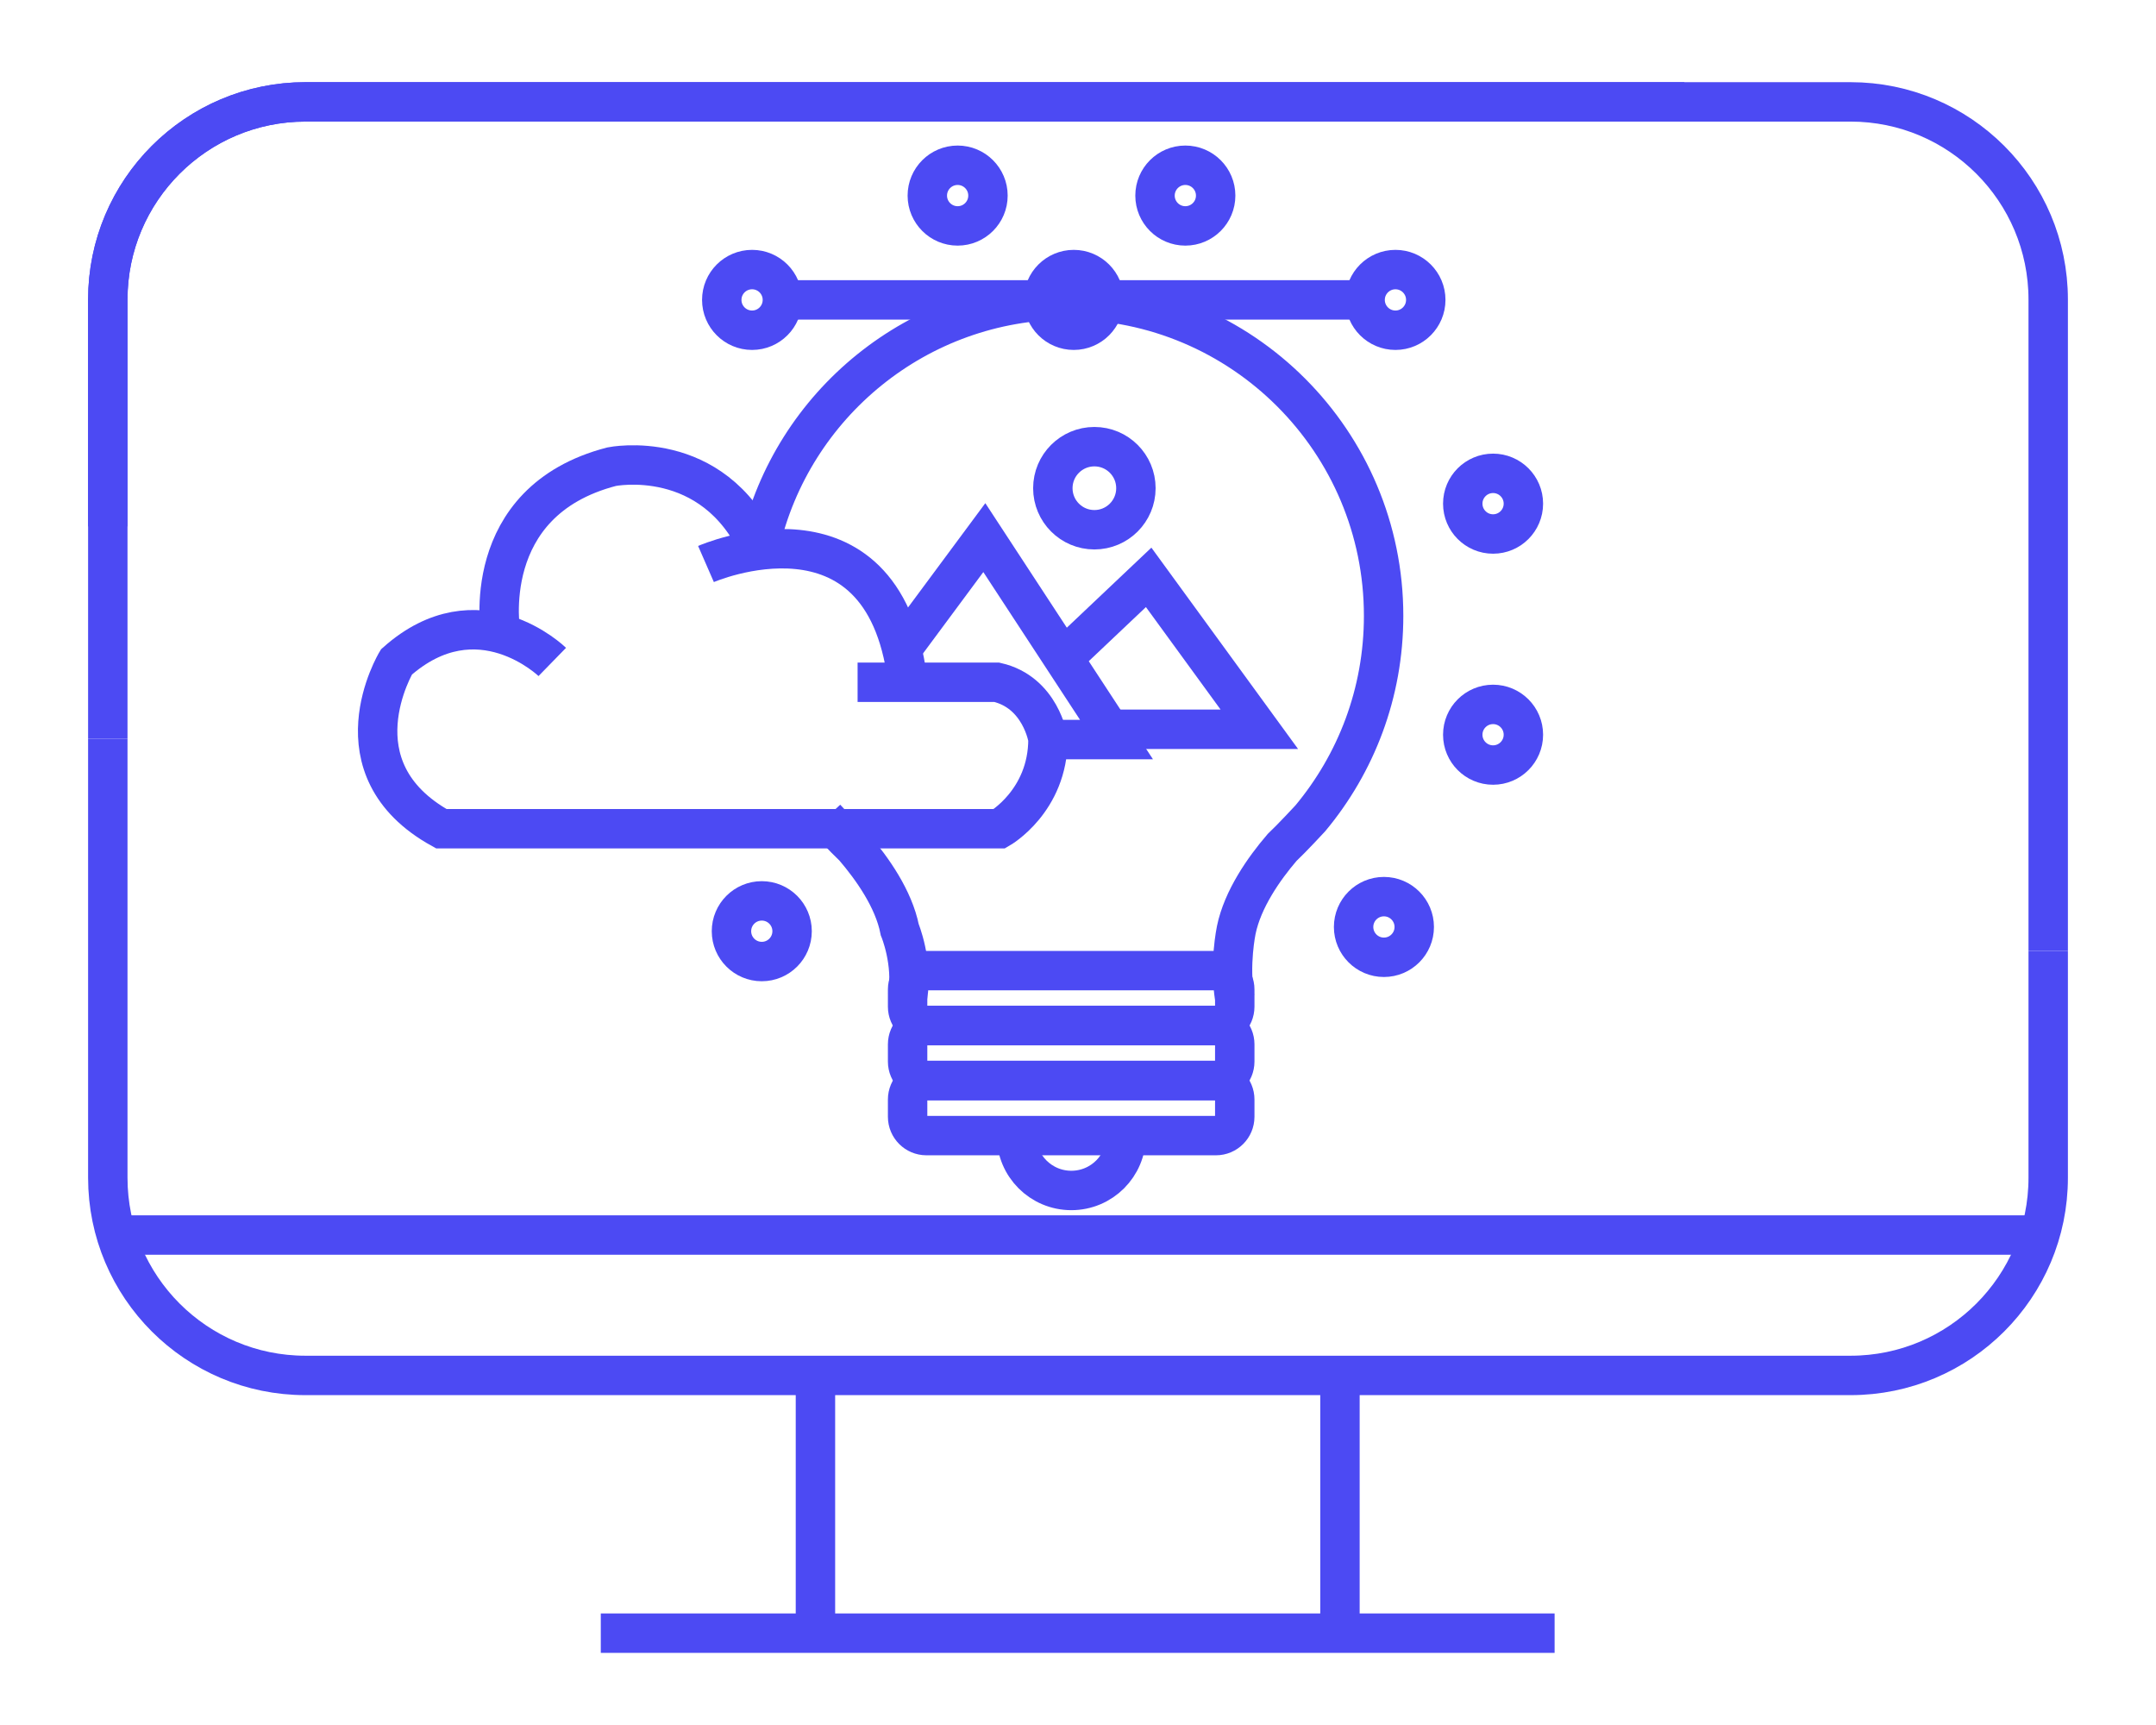 <svg width="100" height="80" viewBox="0 0 100 80" fill="none" xmlns="http://www.w3.org/2000/svg">
<path d="M95 44.1V54.619C95 59.682 90.894 63.788 85.831 63.788H14.168C9.106 63.788 5 59.682 5 54.619V34.257" stroke="#4C4AF3" stroke-width="1.828" stroke-miterlimit="10"/>
<path d="M5 34.257V13.894C5 8.832 9.106 4.725 14.168 4.725H78.125" stroke="#4C4AF3" stroke-width="1.828" stroke-miterlimit="10"/>
<path d="M5 57.277H95" stroke="#4C4AF3" stroke-width="1.828" stroke-miterlimit="10"/>
<path d="M37.822 63.788V75.038" stroke="#4C4AF3" stroke-width="1.828" stroke-miterlimit="10"/>
<path d="M62.15 64.491V75.741" stroke="#4C4AF3" stroke-width="1.828" stroke-miterlimit="10"/>
<path d="M27.866 75.741H72.106" stroke="#4C4AF3" stroke-width="1.828" stroke-miterlimit="10"/>
<path d="M56.399 50.119H42.969C42.487 50.119 42.097 50.51 42.097 50.991V51.793C42.097 52.274 42.487 52.665 42.969 52.665H56.399C56.88 52.665 57.271 52.274 57.271 51.793V50.991C57.271 50.51 56.88 50.119 56.399 50.119Z" stroke="#4C4AF3" stroke-width="1.828" stroke-miterlimit="10"/>
<path d="M56.399 47.56H42.969C42.487 47.56 42.097 47.95 42.097 48.432V49.233C42.097 49.715 42.487 50.105 42.969 50.105H56.399C56.88 50.105 57.271 49.715 57.271 49.233V48.432C57.271 47.95 56.88 47.56 56.399 47.56Z" stroke="#4C4AF3" stroke-width="1.828" stroke-miterlimit="10"/>
<path d="M56.399 45.014H42.969C42.487 45.014 42.097 45.405 42.097 45.886V46.688C42.097 47.169 42.487 47.56 42.969 47.56H56.399C56.88 47.56 57.271 47.169 57.271 46.688V45.886C57.271 45.405 56.88 45.014 56.399 45.014Z" stroke="#4C4AF3" stroke-width="1.828" stroke-miterlimit="10"/>
<path d="M47.145 52.665C47.145 54.071 48.285 55.21 49.691 55.21C51.097 55.21 52.236 54.071 52.236 52.665" stroke="#4C4AF3" stroke-width="1.828" stroke-miterlimit="10"/>
<path d="M38.3 37.941C38.3 37.941 39.158 38.869 39.608 39.291C40.452 40.276 41.45 41.682 41.732 43.116C41.732 43.116 42.364 44.635 42.097 46.21" stroke="#4C4AF3" stroke-width="1.828" stroke-miterlimit="10"/>
<path d="M57.27 46.294C57.003 44.733 57.341 43.13 57.341 43.13C57.636 41.696 58.62 40.29 59.464 39.305C59.914 38.883 60.772 37.955 60.772 37.955C62.895 35.41 64.175 32.147 64.175 28.561C64.175 20.475 57.622 13.908 49.522 13.908C42.561 13.908 36.739 18.76 35.248 25.257" stroke="#4C4AF3" stroke-width="1.828" stroke-miterlimit="10"/>
<path d="M49.803 15.315C50.58 15.315 51.21 14.685 51.21 13.908C51.21 13.132 50.58 12.502 49.803 12.502C49.027 12.502 48.397 13.132 48.397 13.908C48.397 14.685 49.027 15.315 49.803 15.315Z" stroke="#4C4AF3" stroke-width="1.828" stroke-miterlimit="10"/>
<path d="M64.724 15.315C65.5 15.315 66.13 14.685 66.13 13.908C66.13 13.132 65.5 12.502 64.724 12.502C63.947 12.502 63.317 13.132 63.317 13.908C63.317 14.685 63.947 15.315 64.724 15.315Z" stroke="#4C4AF3" stroke-width="1.828" stroke-miterlimit="10"/>
<path d="M34.883 15.315C35.66 15.315 36.289 14.685 36.289 13.908C36.289 13.132 35.66 12.502 34.883 12.502C34.106 12.502 33.477 13.132 33.477 13.908C33.477 14.685 34.106 15.315 34.883 15.315Z" stroke="#4C4AF3" stroke-width="1.828" stroke-miterlimit="10"/>
<path d="M36.29 13.908H48.411" stroke="#4C4AF3" stroke-width="1.828" stroke-miterlimit="10"/>
<path d="M51.209 13.908H63.317" stroke="#4C4AF3" stroke-width="1.828" stroke-miterlimit="10"/>
<path d="M50.76 24.568C51.824 24.568 52.686 23.705 52.686 22.641C52.686 21.577 51.824 20.715 50.76 20.715C49.696 20.715 48.833 21.577 48.833 22.641C48.833 23.705 49.696 24.568 50.76 24.568Z" stroke="#4C4AF3" stroke-width="1.828" stroke-miterlimit="10"/>
<path d="M69.252 24.765C70.028 24.765 70.658 24.135 70.658 23.358C70.658 22.582 70.028 21.952 69.252 21.952C68.475 21.952 67.846 22.582 67.846 23.358C67.846 24.135 68.475 24.765 69.252 24.765Z" stroke="#4C4AF3" stroke-width="1.828" stroke-miterlimit="10"/>
<path d="M69.252 35.48C70.028 35.48 70.658 34.85 70.658 34.074C70.658 33.297 70.028 32.668 69.252 32.668C68.475 32.668 67.846 33.297 67.846 34.074C67.846 34.85 68.475 35.48 69.252 35.48Z" stroke="#4C4AF3" stroke-width="1.828" stroke-miterlimit="10"/>
<path d="M64.189 44.396C64.966 44.396 65.596 43.766 65.596 42.99C65.596 42.213 64.966 41.583 64.189 41.583C63.413 41.583 62.783 42.213 62.783 42.99C62.783 43.766 63.413 44.396 64.189 44.396Z" stroke="#4C4AF3" stroke-width="1.828" stroke-miterlimit="10"/>
<path d="M35.333 44.593C36.11 44.593 36.739 43.963 36.739 43.186C36.739 42.41 36.11 41.78 35.333 41.78C34.556 41.78 33.927 42.41 33.927 43.186C33.927 43.963 34.556 44.593 35.333 44.593Z" stroke="#4C4AF3" stroke-width="1.828" stroke-miterlimit="10"/>
<path d="M54.978 10.477C55.755 10.477 56.385 9.847 56.385 9.071C56.385 8.294 55.755 7.664 54.978 7.664C54.202 7.664 53.572 8.294 53.572 9.071C53.572 9.847 54.202 10.477 54.978 10.477Z" stroke="#4C4AF3" stroke-width="1.828" stroke-miterlimit="10"/>
<path d="M44.417 10.477C45.194 10.477 45.824 9.847 45.824 9.071C45.824 8.294 45.194 7.664 44.417 7.664C43.641 7.664 43.011 8.294 43.011 9.071C43.011 9.847 43.641 10.477 44.417 10.477Z" stroke="#4C4AF3" stroke-width="1.828" stroke-miterlimit="10"/>
<path d="M25.616 30.699C25.616 30.699 22.17 27.338 18.388 30.699C18.388 30.699 15.406 35.635 20.469 38.433H46.358C46.358 38.433 48.608 37.154 48.608 34.271C48.608 34.271 48.27 32.105 46.231 31.641H39.777" stroke="#4C4AF3" stroke-width="1.828" stroke-miterlimit="10"/>
<path d="M32.745 26.157C32.745 26.157 40.93 22.585 42.083 31.472" stroke="#4C4AF3" stroke-width="1.828" stroke-miterlimit="10"/>
<path d="M23.225 29.391C23.225 29.391 22.128 23.26 28.372 21.643C28.372 21.643 33.055 20.686 35.22 25.439" stroke="#4C4AF3" stroke-width="1.828" stroke-miterlimit="10"/>
<path d="M41.83 30.094L45.655 24.933L51.786 34.299H48.608" stroke="#4C4AF3" stroke-width="1.828" stroke-miterlimit="10"/>
<path d="M49.311 30.53L53.277 26.776L58.41 33.821H51.392" stroke="#4C4AF3" stroke-width="1.828" stroke-miterlimit="10"/>
<path d="M5 24.413V13.894C5 8.832 9.106 4.725 14.168 4.725H85.831C90.894 4.725 95 8.832 95 13.894V44.1" stroke="#4C4AF3" stroke-width="1.828" stroke-miterlimit="10"/>
</svg>
